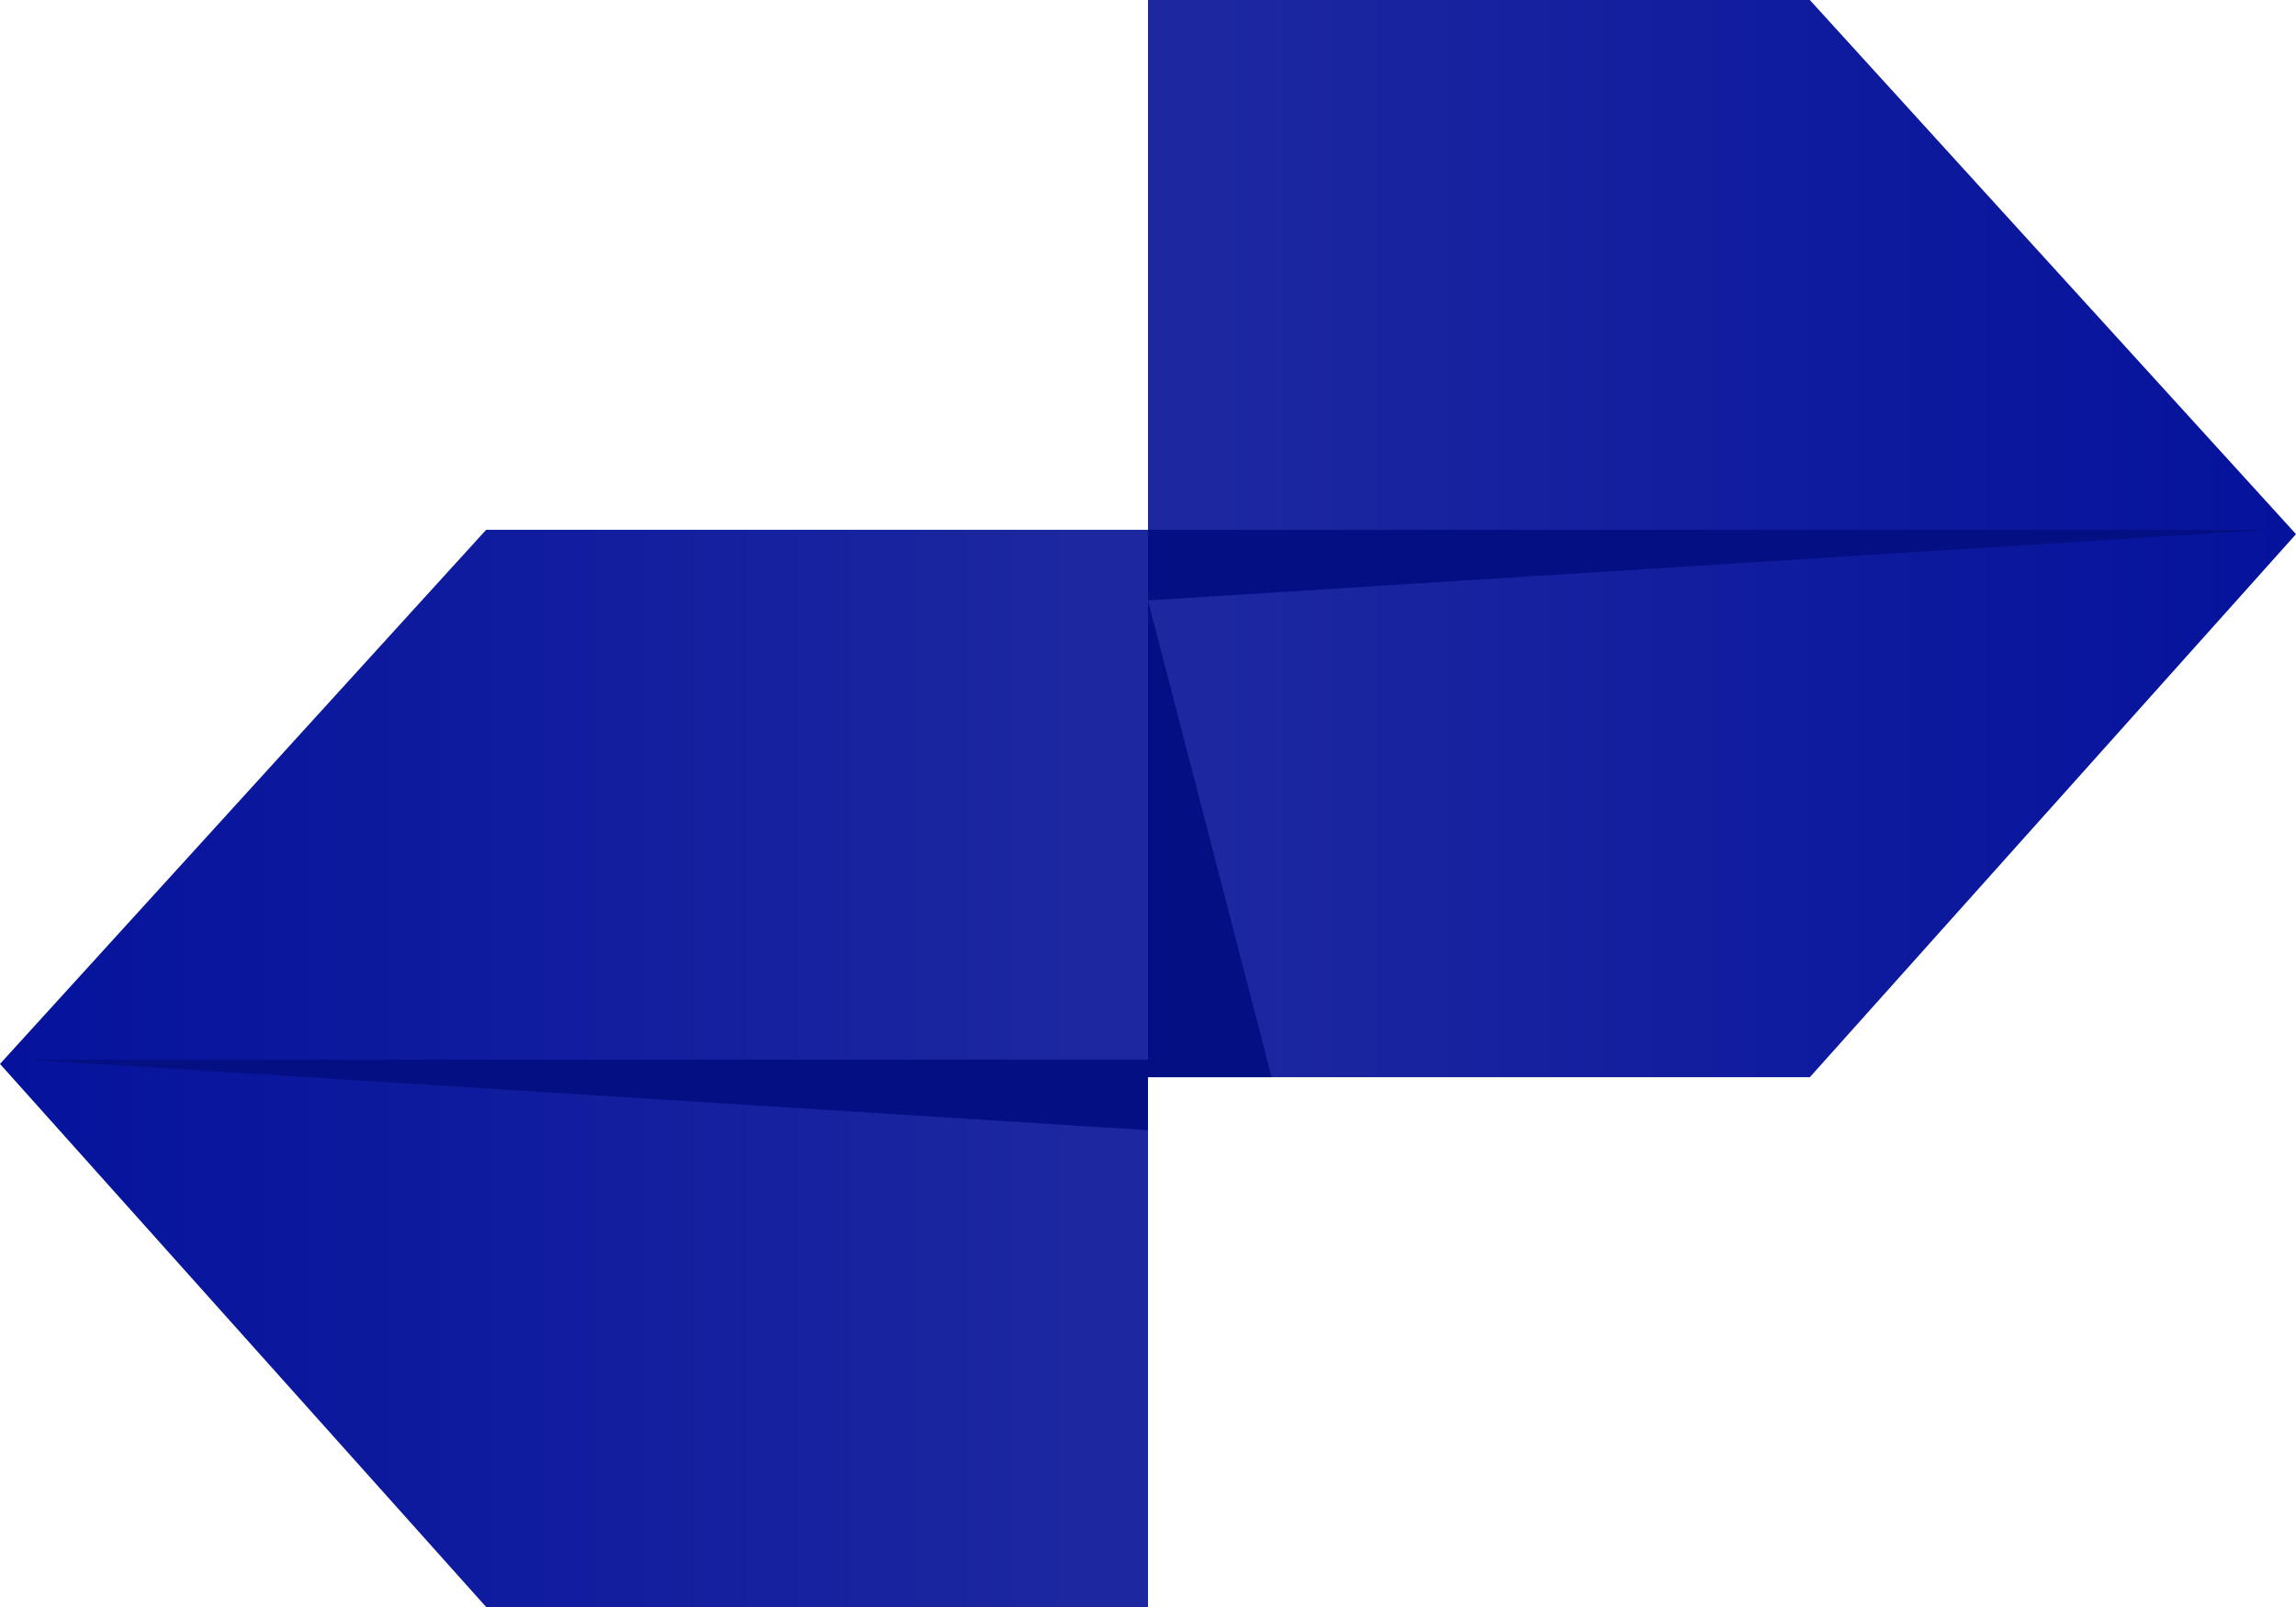 <?xml version="1.0" encoding="UTF-8"?> <svg xmlns="http://www.w3.org/2000/svg" width="130" height="91" viewBox="0 0 130 91" fill="none"><path d="M65 0H102.473L130 30.247L102.473 61H65V0Z" fill="url(#paint0_linear_4_24)"></path><path d="M128.5 30H65V34L128.5 30Z" fill="#040F84"></path><path d="M72 61H65V34L72 61Z" fill="#040F84"></path><path d="M65 30H27.526L-1.41305e-07 60.247L27.526 91H65V30Z" fill="url(#paint1_linear_4_24)"></path><path d="M1.5 60H65V64L1.5 60Z" fill="#040F84"></path><defs><linearGradient id="paint0_linear_4_24" x1="129.758" y1="30.795" x2="65.996" y2="30.795" gradientUnits="userSpaceOnUse"><stop stop-color="#05129C"></stop><stop offset="1" stop-color="#1D28A0"></stop></linearGradient><linearGradient id="paint1_linear_4_24" x1="0.242" y1="60.795" x2="64.004" y2="60.795" gradientUnits="userSpaceOnUse"><stop stop-color="#05129C"></stop><stop offset="1" stop-color="#1D28A0"></stop></linearGradient></defs></svg> 